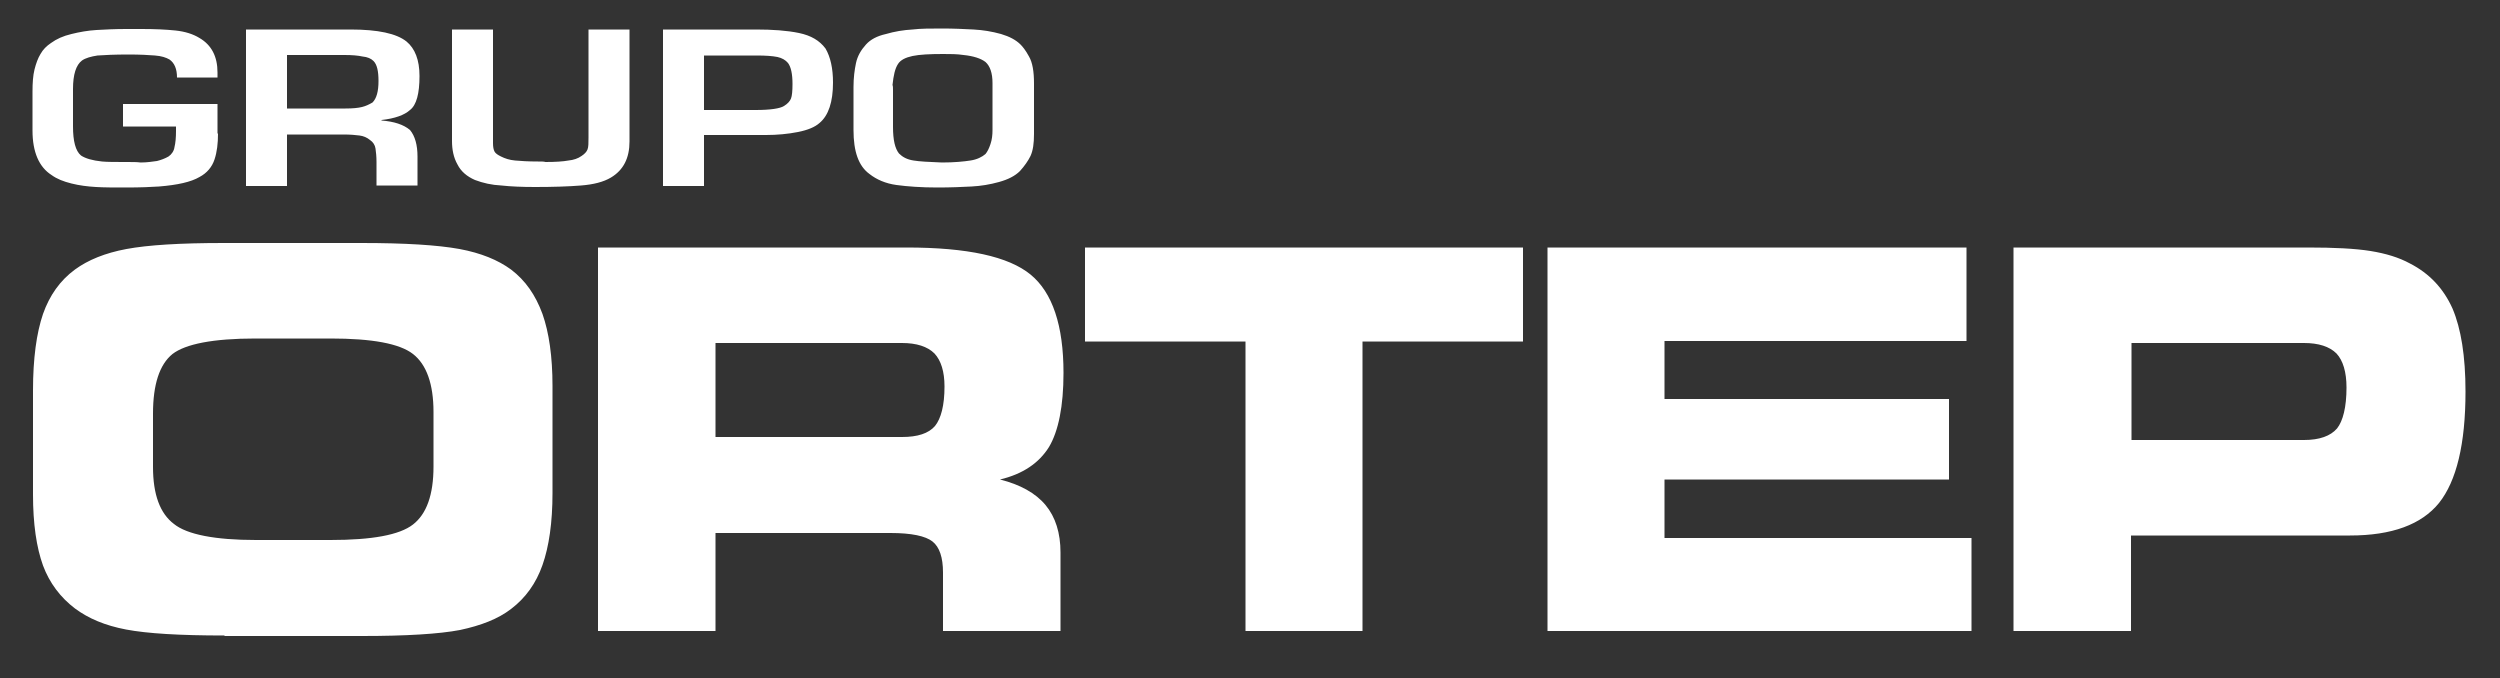 <svg xmlns="http://www.w3.org/2000/svg" viewBox="0 0 500 135.7"><rect x="0" y="0" width="500" height="135.7" fill="#333333" stroke="none"/><g fill-rule="evenodd" clip-rule="evenodd"><path d="M44.9 127.1c-9 0-15.5-.4-19.7-1.2-4.2-.8-7.5-2.2-10.2-4.2-2.9-2.2-5.1-5.1-6.4-8.6-1.3-3.6-2-8.3-2-14.2V78.1c0-6.4.7-11.5 2-15.3 1.3-3.7 3.4-6.7 6.4-8.9 2.6-1.9 6-3.3 10.3-4.1 4.3-.8 10.7-1.2 19.4-1.2h27.6c8.7 0 15.2.4 19.6 1.2 4.3.8 7.7 2.2 10.3 4.1 2.9 2.2 4.9 5.1 6.3 8.9 1.3 3.7 2 8.5 2 14.4v21.4c0 5.9-.7 10.7-2 14.4-1.3 3.7-3.4 6.6-6.3 8.8-2.6 2-6 3.3-10.2 4.2-4.2.8-10.8 1.2-19.6 1.2H44.9v-.1zm6.3-19.1h14.9c8.3 0 13.8-1 16.5-3.1 2.7-2.1 4.1-5.9 4.1-11.6V82.4c0-5.6-1.4-9.5-4.1-11.6-2.7-2.1-8.2-3.1-16.5-3.1h-15c-8.5 0-14 1.1-16.6 3.1-2.6 2.1-3.9 6.1-3.9 11.9v10.7c0 5.5 1.4 9.3 4.2 11.4 2.6 2.1 8.2 3.2 16.4 3.2zm129.2-39.4h-37.3v18.8h37.3c3.1 0 5.3-.7 6.6-2.2 1.2-1.5 1.9-4.1 1.9-7.9 0-3-.7-5.2-2-6.6-1.4-1.4-3.6-2.1-6.5-2.1zm.9-19.1c12.2 0 20.4 1.8 24.8 5.4 4.4 3.6 6.6 10.2 6.6 19.7 0 6.6-1 11.6-2.9 14.8-2 3.2-5.2 5.4-9.8 6.5 4 1 7.1 2.7 9.1 5.1 2 2.4 3 5.6 3 9.5v15.7h-23.5v-11.7c0-3-.7-5.1-2.1-6.2-1.4-1.1-4.2-1.7-8.4-1.7h-35v19.6h-23.5V49.5h61.7zm91.2 76.7h-23.4V68.3H217V49.5h87.6v18.8h-32.1v57.9zm120.9-58h-60.5v11.6h56.9v16.1h-56.9v11.7h61.4v18.6h-84.8V49.5h83.8v18.7h.1zm67.4.4h-34.5V88h34.5c3.1 0 5.3-.8 6.6-2.3 1.2-1.5 1.9-4.3 1.9-8.2 0-3.1-.7-5.4-2-6.8-1.4-1.4-3.6-2.1-6.5-2.1zm.8-19.1c5.2 0 9.4.2 12.5.7 3.1.5 5.7 1.3 7.9 2.5 3.9 2 6.7 5 8.5 9 1.7 4 2.6 9.5 2.6 16.6 0 10.5-1.8 17.9-5.3 22.3-3.5 4.3-9.4 6.5-17.8 6.5h-43.8v19.1h-23.5V49.5h58.9z" fill="#ffffff"/><path d="M43.6 26.7c0 2-.2 3.7-.7 5.2-.5 1.5-1.5 2.7-3 3.5-1.7 1-4.4 1.6-8.1 1.9-1.5.1-3.7.2-6.6.2-2.3 0-4.4 0-6-.1-1.7-.1-3.3-.3-4.9-.7-1.6-.4-2.9-.9-4-1.7-2.5-1.6-3.8-4.6-3.8-8.9v-7.8c0-1.7.1-3.2.4-4.4.3-1.2.7-2.3 1.2-3.1.5-.9 1.2-1.6 2.1-2.2 1.1-.8 2.4-1.4 4.1-1.8 1.6-.4 3.3-.7 5-.8 1.7-.1 3.7-.2 5.9-.2h3.1c2.7 0 4.9.1 6.8.3 1.9.2 3.5.7 4.8 1.5 2.4 1.4 3.6 3.7 3.6 6.9v1h-8.1c0-1.7-.5-2.9-1.5-3.6-.7-.4-1.6-.7-2.9-.8-1.2-.1-3-.2-5.3-.2-2.8 0-4.8.1-6.2.2-1.3.2-2.4.5-3.1 1-1.2.9-1.8 2.8-1.8 5.7v7.5c0 2.9.5 4.9 1.6 5.8.9.6 2.3 1 4.2 1.2 1.1.1 2.6.1 4.8.1 1.3 0 2.3 0 2.9.1 1.4 0 2.5-.2 3.3-.3.8-.2 1.6-.5 2.3-.9.6-.4 1.1-1.1 1.2-1.9.2-.8.3-1.9.3-3.2v-.9H24.6v-4.5h18.9v5.9h.1zM68.9 11H57.4v10.7h11.7c1.4 0 2.5-.1 3.3-.3.8-.2 1.4-.5 2.1-.9.8-.8 1.2-2.2 1.2-4.3 0-2-.3-3.3-1-4-.5-.5-1.2-.8-2.2-.9-.9-.2-2.1-.3-3.6-.3zm1.2-5.1c5.5 0 9.2.8 11.2 2.4 1.7 1.4 2.6 3.7 2.6 6.9 0 3.5-.6 5.8-1.9 6.8-1.1 1-3 1.7-5.7 2v.1c2.5.2 4.4.8 5.7 1.9 1 1.2 1.5 3 1.5 5.3v5.8h-8.2v-4.7c0-1.1-.1-2-.2-2.7-.1-.7-.5-1.3-1.1-1.7-.6-.5-1.3-.8-2.1-.9-.8-.1-1.8-.2-3.2-.2H57.4v10.3h-8.2V5.9h20.9zm37.5 26.4c.7 0 1.2 0 1.5.1 2 0 3.5-.1 4.6-.3 1-.1 1.9-.4 2.6-.9.6-.4 1-.8 1.2-1.3.2-.5.2-1.3.2-2.4V5.9h8.2v22.4c0 3.3-1.2 5.7-3.7 7.2-1.5.9-3.5 1.4-6 1.6-2.5.2-5.6.3-9.2.3-2.6 0-4.9-.1-6.7-.3-2-.1-3.7-.5-5.3-1.1-1.6-.7-2.8-1.7-3.5-3.1-.8-1.4-1.1-3-1.1-4.7V5.9h8.2v22.7c0 .8.1 1.3.3 1.7.2.4.7.7 1.3 1 .8.4 1.7.7 2.8.8 1.1.1 2.6.2 4.6.2zm33.2-5.2v10.1h-8.2V5.9h18.6c3.3 0 6.2.2 8.6.7 2.4.5 4.1 1.5 5.3 3.1 1 1.7 1.5 4 1.5 6.8 0 3.9-.9 6.6-2.7 8.1-.9.8-2.3 1.4-4.3 1.8-2 .4-4.2.6-6.4.6h-12.4v.1zm0-5.1h10.3c3 0 4.9-.3 5.7-.8.8-.5 1.2-1 1.4-1.5.2-.5.3-1.5.3-2.9 0-2-.3-3.4-.9-4.2-.5-.6-1.2-1-2.1-1.2-1-.2-2.3-.3-4.2-.3h-10.5V22zm47.8-11.2c-2.6 0-4.7.1-6.1.4-1.4.3-2.4.8-2.9 1.6-.6.9-.9 2.3-1.1 4.2.1.2.1.6.1 1v7.4c0 2.6.4 4.3 1.2 5.3.7.7 1.6 1.2 2.9 1.4 1.2.2 3.1.3 5.7.4 2.5 0 4.4-.2 5.7-.4 1.3-.2 2.3-.7 3-1.3.4-.5.7-1.1 1-2 .3-.9.4-1.8.4-2.8v-9.4c0-2-.5-3.4-1.4-4.2-.9-.7-2.4-1.2-4.4-1.4-1.3-.2-2.6-.2-4.1-.2zm-.1-5.1c2.2 0 4.3.1 6.2.2 1.9.1 3.7.4 5.5.9 1.7.5 3 1.2 3.9 2.1.4.4 1 1.1 1.7 2.4.7 1.2 1 3 1 5.4v10.1c0 1.9-.2 3.3-.7 4.4-.5 1-1.2 2-2.1 3-1 1-2.4 1.7-4.2 2.2-1.8.5-3.6.8-5.5.9-1.9.1-4.2.2-6.8.2-3.2 0-6-.2-8.2-.5-2.2-.3-4-1.1-5.4-2.2-2.2-1.6-3.2-4.5-3.2-8.8v-8.6c0-1.8.2-3.4.5-4.8s1-2.6 2-3.7c.9-1 2.2-1.7 4-2.1 1.7-.5 3.5-.8 5.3-.9 1.6-.2 3.7-.2 6-.2z" fill="#ffffff"/></g></svg>